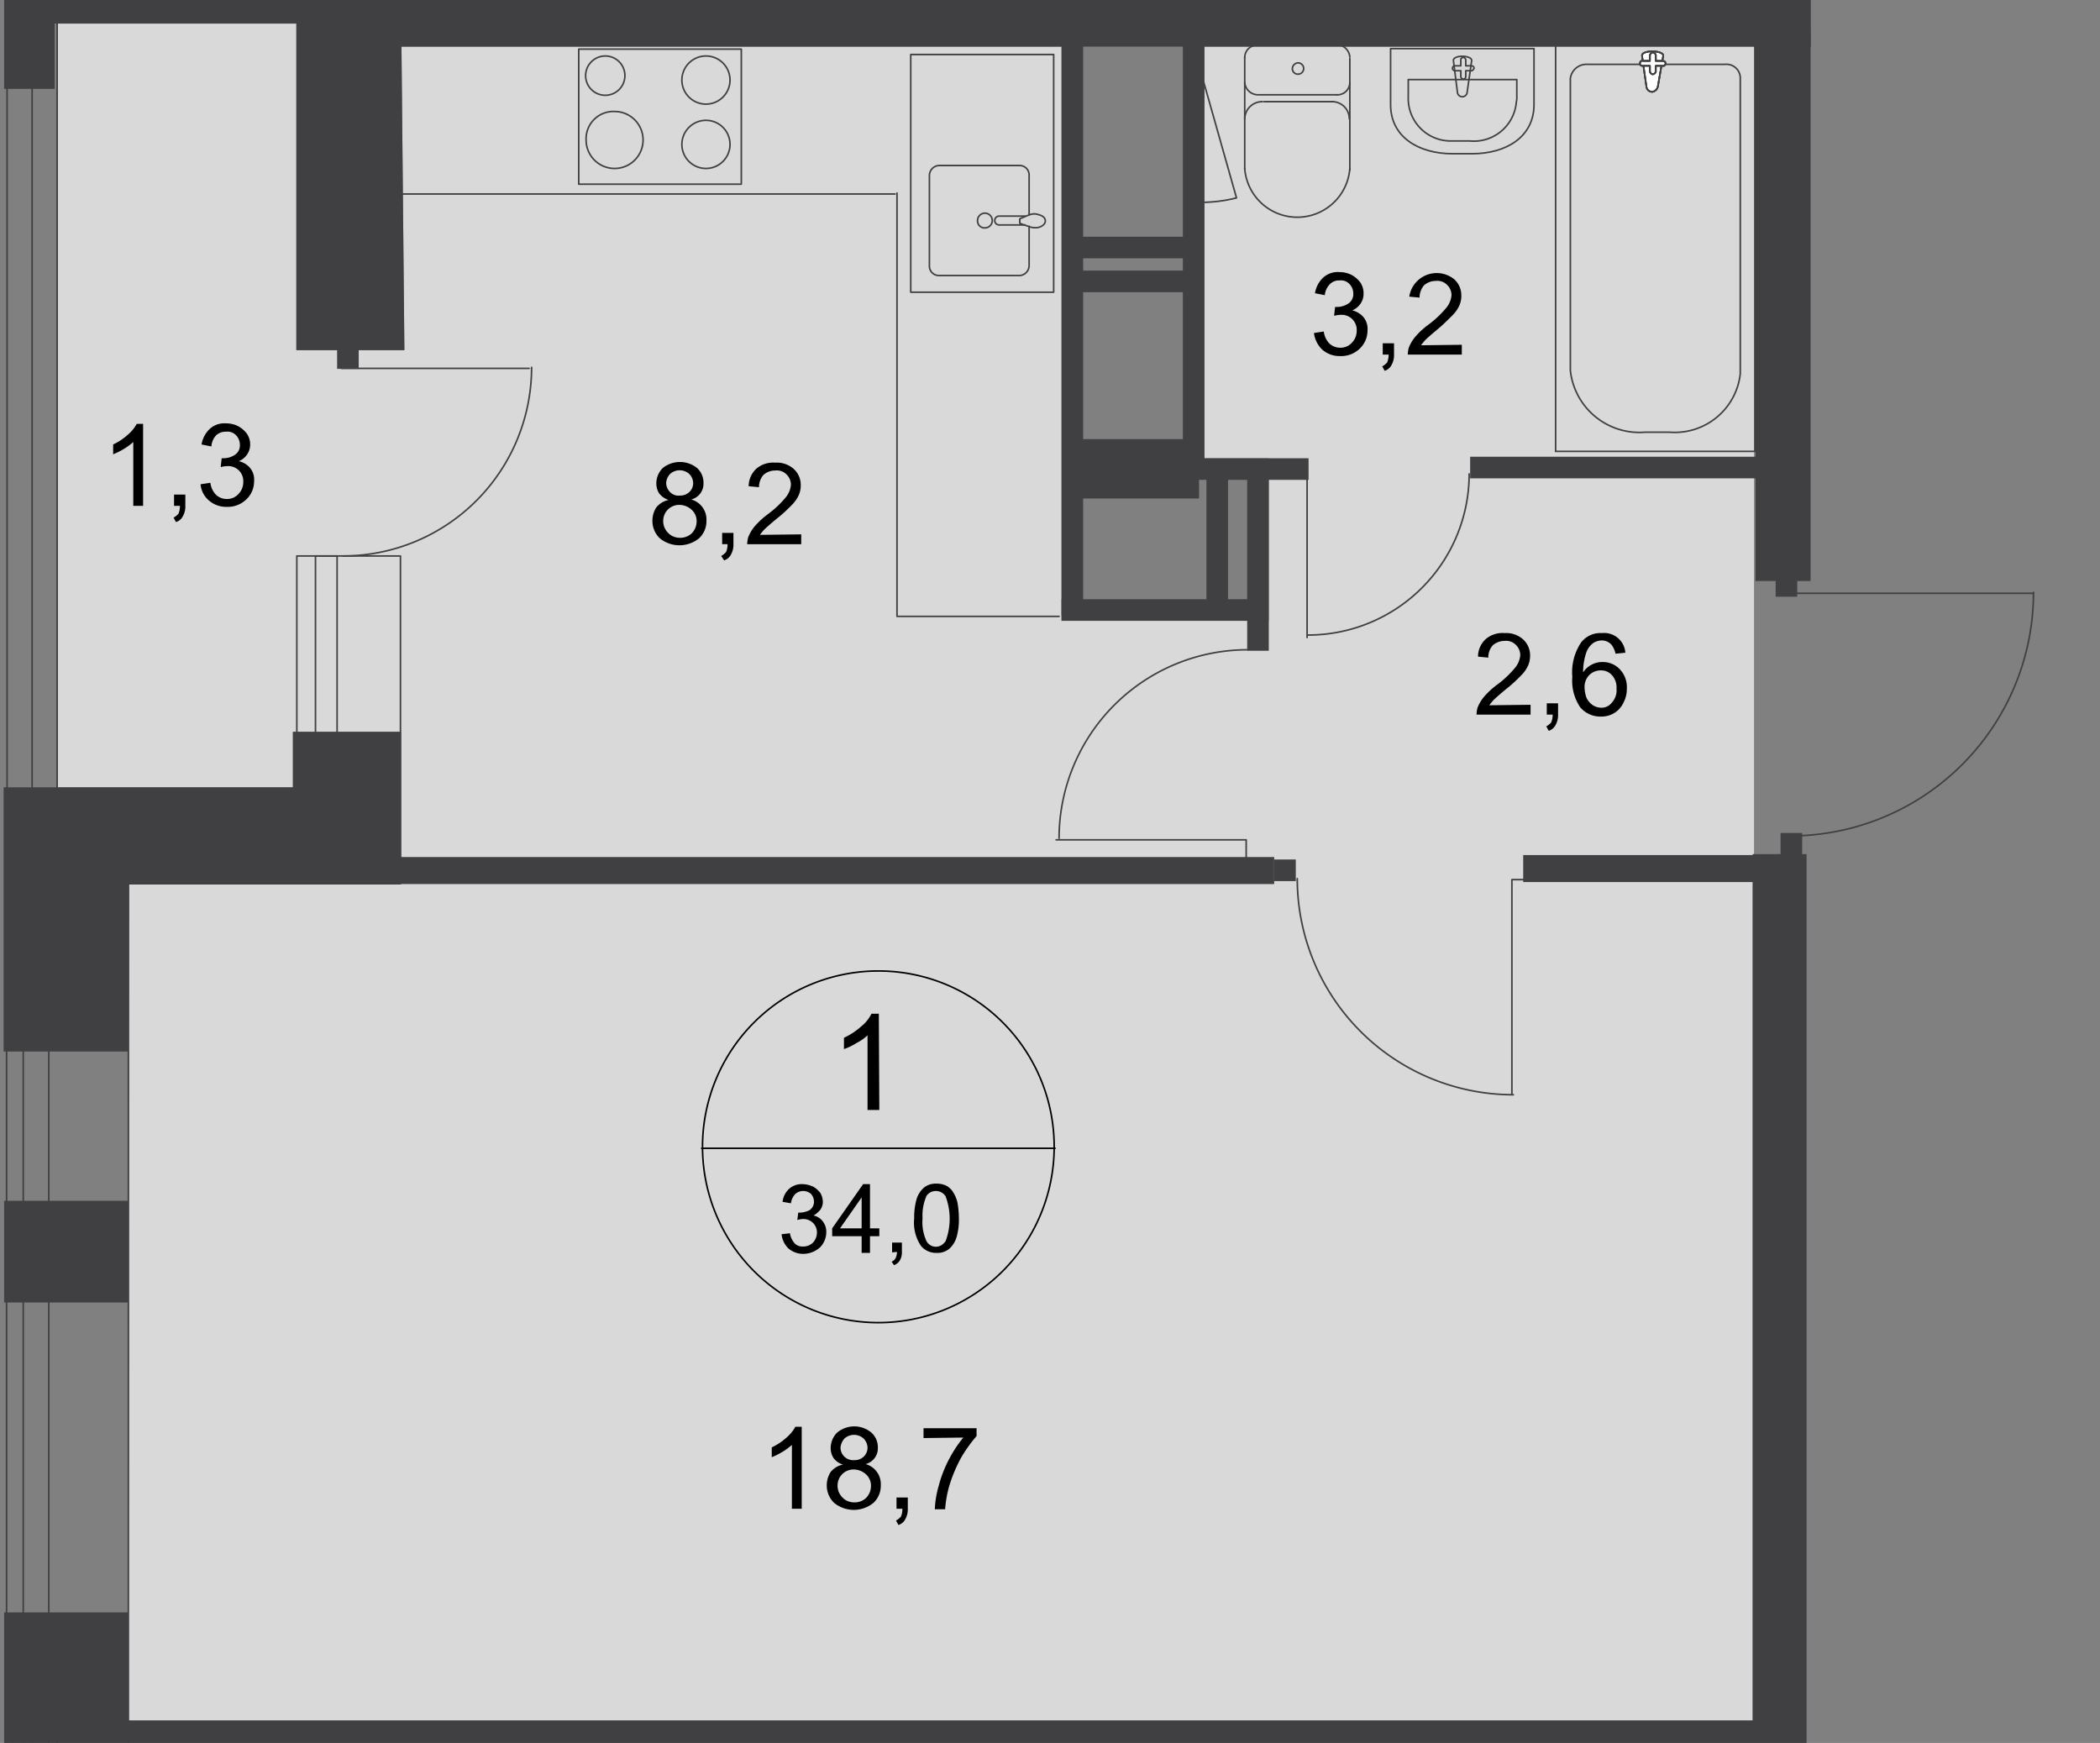 <svg id="Слой_1" data-name="Слой 1" xmlns="http://www.w3.org/2000/svg" xmlns:xlink="http://www.w3.org/1999/xlink" viewBox="0 0 427.579 354.884"><rect x="0" y="0" width="427.579" height="354.884" fill="#808080" stroke="none"/><defs><style>.cls-1,.cls-10,.cls-6,.cls-8{fill:none;}.cls-2,.cls-7{fill:#fff;}.cls-2{opacity:0.7;isolation:isolate;}.cls-3{clip-path:url(#clip-path);}.cls-4{clip-path:url(#clip-path-2);}.cls-5{clip-path:url(#clip-path-3);}.cls-6,.cls-8{stroke:#404042;}.cls-6{stroke-miterlimit:22.926;}.cls-10,.cls-6,.cls-8{stroke-width:0.323px;}.cls-8{stroke-linecap:round;stroke-linejoin:round;}.cls-9{fill:#404042;}.cls-10{stroke:#000;stroke-miterlimit:10;}.cls-11{fill:#403f41;}</style><clipPath id="clip-path"><polygon class="cls-1" points="0 0 368.653 0 368.653 120.189 427.579 120.189 427.579 170.147 373.105 171.474 367.837 179.976 367.837 354.884 0 354.884 0 0"/></clipPath><clipPath id="clip-path-2"><rect class="cls-1" x="-0.863" y="-520" width="845.6" height="1080"/></clipPath><clipPath id="clip-path-3"><polyline class="cls-1" points="-19.763 560 992.137 560 992.137 -1571.1 886.137 -1571.1 886.137 -1563.2 -19.663 -1563.2 -19.663 -949.8"/></clipPath></defs><g id="flats"><polygon id="a062" class="cls-2" points="356.837 350.3 26.137 350.3 26.337 180.1 81.637 180.1 81.637 149 59.637 149 59.637 160.3 11.637 160.3 11.637 4.8 60.337 4.8 60.337 71.3 82.337 71.3 81.737 9.5 216.137 9.5 216.137 126.4 258.337 126.4 258.337 93.3 245.237 93.3 245.237 9.5 357.137 9.5 357.137 350.3 356.837 350.3"/></g><g id="Слой_1-2" data-name="Слой 1"><g class="cls-3"><g class="cls-4"><g class="cls-5"><rect class="cls-6" x="316.737" y="9.1" width="40.6" height="82.8"/><path class="cls-6" d="M319.737,75.4V16a3.312,3.312,0,0,1,3.5-2.9h28a2.832,2.832,0,0,1,3.1,2.6V76.1a13.421,13.421,0,0,1-14.4,11.9h-5A14.134,14.134,0,0,1,319.737,75.4Z"/><path class="cls-7" d="M337.537,17.7l1.1-6.3c.2-1.2-4.5-1.3-4.3,0l.9,6.3a1.188,1.188,0,0,0,1.2,1,1.409,1.409,0,0,0,1.1-1"/><path class="cls-6" d="M337.537,17.7l1.1-6.3c.2-1.2-4.5-1.3-4.3,0l.9,6.3a1.188,1.188,0,0,0,1.2,1A1.409,1.409,0,0,0,337.537,17.7Z"/><path class="cls-6" d="M337.537,17.7l1.1-6.3c.2-1.2-4.5-1.3-4.3,0l.9,6.3a1.188,1.188,0,0,0,1.2,1A1.409,1.409,0,0,0,337.537,17.7Z"/><path class="cls-8" d="M337.537,17.7l1.1-6.3c.2-1.2-4.5-1.3-4.3,0l.9,6.3a1.188,1.188,0,0,0,1.2,1A1.409,1.409,0,0,0,337.537,17.7Z"/><path class="cls-7" d="M339.137,12.9h0a.56.56,0,0,0-.6-.5h-1.4V11.2c-.1-.3-.4-.6-.7-.5a.821.821,0,0,0-.5.5v1.2h-1.4a.441.441,0,0,0-.6.4.441.441,0,0,0,.4.6h1.6v1.2c.1.3.4.6.7.5a.821.821,0,0,0,.5-.5V13.4h1.4c.3.1.5-.1.6-.5h0"/><path class="cls-8" d="M339.137,12.9h0a.56.56,0,0,0-.6-.5h-1.4V11.2c-.1-.3-.4-.6-.7-.5a.821.821,0,0,0-.5.5v1.2h-1.4a.441.441,0,0,0-.6.4.441.441,0,0,0,.4.6h1.6v1.2c.1.3.4.6.7.5a.821.821,0,0,0,.5-.5V13.4h1.4c.3.1.5-.1.6-.5Z"/><path class="cls-8" d="M339.137,12.9h0a.56.56,0,0,0-.6-.5h-1.4V11.2c-.1-.3-.4-.6-.7-.5a.821.821,0,0,0-.5.5v1.2h-1.4a.441.441,0,0,0-.6.4.441.441,0,0,0,.4.6h1.6v1.2c.1.3.4.6.7.5a.821.821,0,0,0,.5-.5V13.4h1.4c.3.1.5-.1.6-.5Z"/><path class="cls-8" d="M339.137,12.9h0a.56.56,0,0,0-.6-.5h-1.4V11.2c-.1-.3-.4-.6-.7-.5a.821.821,0,0,0-.5.5v1.2h-1.4a.441.441,0,0,0-.6.4.441.441,0,0,0,.4.6h1.6v1.2c.1.3.4.6.7.5a.821.821,0,0,0,.5-.5V13.4h1.4c.3.1.5-.1.6-.5Z"/><path class="cls-8" d="M312.337,21.3V9.9h-29.2V21.3c0,6.6,5.7,10,12.6,10h4C306.637,31.3,312.337,27.9,312.337,21.3Z"/><path class="cls-8" d="M308.837,19.7V16.2h-22.1v3.5a8.649,8.649,0,0,0,8.4,9h4.1a8.679,8.679,0,0,0,9.5-7.9A3.75,3.75,0,0,0,308.837,19.7Z"/><path class="cls-8" d="M298.737,18.7l.9-6.3c.2-1.2-3.9-1.3-3.7,0l.8,6.3a1,1,0,0,0,2,0Z"/><path class="cls-8" d="M300.137,13.9h0a.536.536,0,0,0-.5-.5h-1.2V12.2a.536.536,0,0,0-.5-.5.472.472,0,0,0-.5.5v1.2h-1.2a.5.5,0,0,0,0,1h1.2v1.2a.536.536,0,0,0,.5.5.472.472,0,0,0,.5-.5V14.4h1.2C299.837,14.4,300.037,14.1,300.137,13.9Z"/><path class="cls-8" d="M253.437,11.7a2.526,2.526,0,0,1,2.7-2.5h0"/><line class="cls-8" x1="253.437" y1="11.7" x2="253.437" y2="34.4"/><path class="cls-8" d="M274.837,34.3a10.73,10.73,0,0,1-21.4,0"/><line class="cls-8" x1="274.837" y1="34.6" x2="274.837" y2="11.9"/><path class="cls-8" d="M272.137,9.1a2.721,2.721,0,0,1,2.7,2.5"/><line class="cls-8" x1="272.337" y1="9.1" x2="256.337" y2="9.1"/><path class="cls-8" d="M264.337,12.8a1.151,1.151,0,1,1-.1,2.3,1.11,1.11,0,0,1-1.1-1.1,1.216,1.216,0,0,1,1.2-1.2Z"/><path class="cls-8" d="M274.837,16.8a2.526,2.526,0,0,1-2.7,2.5h0"/><line class="cls-8" x1="272.337" y1="19.3" x2="256.337" y2="19.3"/><path class="cls-8" d="M256.137,19.3a2.721,2.721,0,0,1-2.7-2.5h0"/><path class="cls-8" d="M253.437,24.2a3.564,3.564,0,0,1,3.6-3.5"/><line class="cls-8" x1="257.337" y1="20.7" x2="271.437" y2="20.7"/><path class="cls-8" d="M271.137,20.7a3.5,3.5,0,0,1,3.6,3.5"/><path class="cls-8" d="M209.537,43.6V35.7a1.923,1.923,0,0,0-1.9-2h-16.5a2.054,2.054,0,0,0-1.9,2V54.1a1.923,1.923,0,0,0,1.9,2h16.5a2.054,2.054,0,0,0,1.9-2v-8"/><path class="cls-6" d="M200.537,46.4a1.5,1.5,0,1,0-1.5-1.5h0A1.417,1.417,0,0,0,200.537,46.4Z"/><path class="cls-6" d="M208.837,45.8h-5.4a.9.9,0,0,1,0-1.8h5.4"/><path class="cls-6" d="M209.737,43.7a15.066,15.066,0,0,0-1.5.6l-.5.2-.1.1v.8a.1.1,0,0,0,.1.1l.5.2,1.5.5a3.219,3.219,0,0,0,1.7.1c.8-.2,1.4-.7,1.4-1.3,0-.7-.6-1.1-1.4-1.3A2.479,2.479,0,0,0,209.737,43.7Z"/><rect class="cls-8" x="185.437" y="11.1" width="29.1" height="48.4"/><line class="cls-8" x1="68.537" y1="39.5" x2="182.237" y2="39.5"/><polyline class="cls-8" points="215.637 125.5 182.637 125.5 182.637 39.3"/><path class="cls-8" d="M138.837,16.3a4.9,4.9,0,1,0,4.9-4.9,4.908,4.908,0,0,0-4.9,4.9Z"/><rect class="cls-8" x="117.837" y="10" width="33.1" height="27.5"/><path class="cls-8" d="M119.237,15.4a4,4,0,1,0,4.1-4A4.012,4.012,0,0,0,119.237,15.4Z"/><path class="cls-8" d="M119.337,28.5a5.8,5.8,0,1,0,5.8-5.8h0a5.566,5.566,0,0,0-5.8,5.8Z"/><path class="cls-8" d="M138.837,29.4a4.9,4.9,0,1,0,4.9-4.9,4.908,4.908,0,0,0-4.9,4.9Z"/><path class="cls-8" d="M264.137,178.9a44,44,0,0,0,44,44h0"/><polyline class="cls-8" points="307.837 222.9 307.837 179.1 310.237 179.1"/><path class="cls-8" d="M254.037,132.3a38.41,38.41,0,0,0-38.4,38.4h0"/><polyline class="cls-8" points="215.037 171 253.737 171 253.737 174.8"/><line class="cls-8" x1="244.237" y1="13.7" x2="251.737" y2="40.2"/><path class="cls-8" d="M244.537,41.2a29.588,29.588,0,0,0,7.2-.9"/><path class="cls-8" d="M69.837,113.2a38.41,38.41,0,0,0,38.4-38.4h0"/><polyline class="cls-8" points="107.737 75 69.537 75 69.537 72.7"/><path class="cls-8" d="M421.337,306.4a49.591,49.591,0,0,0-49.6-49.6"/><polyline class="cls-8" points="371.537 257.3 371.537 306.6 368.737 306.6"/><polyline class="cls-8" points="266.137 129.8 266.137 96.7 263.337 96.7"/><path class="cls-8" d="M266.337,129.3a32.819,32.819,0,0,0,32.8-32.8h0"/><rect class="cls-9" x="243.137" y="93.3" width="23.3" height="4.4"/><path class="cls-8" d="M364.437,170.2a49.591,49.591,0,0,0,49.6-49.6h0"/><polyline class="cls-8" points="414.037 120.8 364.137 120.8 364.137 118"/><rect class="cls-9" x="361.537" y="117.1" width="4.4" height="4.4"/><rect class="cls-9" x="362.537" y="169.6" width="4.4" height="4.4"/><rect class="cls-9" x="68.637" y="70.7" width="4.4" height="4.4"/><rect class="cls-8" x="1.437" y="334.9" width="10.2" height="223.8"/><line class="cls-8" x1="6.537" y1="334.9" x2="6.537" y2="558.7"/><rect class="cls-8" x="60.437" y="113.2" width="21.1" height="62.5"/><rect class="cls-8" x="64.237" y="113.2" width="4.4" height="62.5"/><polygon class="cls-9" points="26.037 180.1 59.637 180.1 81.637 180.1 81.637 160.3 81.637 149 59.637 149 59.637 160.3 26.037 160.3 22.837 160.3 0.737 160.3 0.737 214.1 26.037 214.1 26.037 180.1"/><rect class="cls-9" x="0.837" y="244.5" width="25.3" height="20.7"/><polygon class="cls-9" points="59.737 370.1 59.737 378.9 81.737 378.9 81.737 370.1 81.737 362.6 117.237 362.6 117.237 361.3 367.837 361.3 367.837 317.1 371.537 317.1 371.537 306 367.837 306 367.837 173.9 356.837 173.9 356.837 350.3 95.637 350.3 76.537 350.3 73.637 350.3 26.137 350.3 26.137 328.3 0.837 328.3 0.837 370.4 59.737 370.1"/><polygon class="cls-9" points="81.637 -2.1 6.637 -2.5 6.237 4.8 9.737 4.8 12.937 4.8 60.337 4.8 60.337 71.3 82.337 71.3 81.637 -2.1"/><polygon class="cls-9" points="474.437 524.6 474.437 524.6 474.437 305 463.237 305 463.237 306.4 424.937 306.4 424.937 317.6 463.237 317.6 463.237 534.8 60.437 534.9 60.437 559.9 134.737 559.9 139.437 559.9 533.637 559.9 533.637 534.6 474.437 534.6 474.437 524.6"/><rect class="cls-9" x="420.637" y="305.8" width="4.4" height="4.4"/><path class="cls-8" d="M420.637,252.3a49.122,49.122,0,0,0,49.1,49.1"/><polyline class="cls-8" points="420.637 252 469.537 252 469.537 249.3"/><rect class="cls-9" x="216.137" y="5.9" width="4.4" height="119.5"/><rect class="cls-9" x="240.837" y="5.5" width="4.4" height="90.3"/><rect class="cls-9" x="219.237" y="55.1" width="24.9" height="4.4"/><rect class="cls-9" x="299.337" y="93" width="63.4" height="4.4"/><rect class="cls-9" x="310.137" y="174.1" width="53.8" height="5.5"/><rect class="cls-9" x="44.137" y="174.5" width="215.3" height="5.5"/><rect class="cls-9" x="259.437" y="175" width="4.4" height="4.4"/></g><g class="cls-5"><path class="cls-10" d="M214.637,233.8a35.8,35.8,0,1,1-35.8-36.1A35.765,35.765,0,0,1,214.637,233.8Z"/></g><line class="cls-10" x1="142.737" y1="233.8" x2="214.937" y2="233.8"/><g class="cls-5"><path d="M179.037,226h-2.4V210.8a9.45,9.45,0,0,1-2.3,1.6,11.507,11.507,0,0,1-2.5,1.2v-2.3a14.147,14.147,0,0,0,3.5-2.3,7.545,7.545,0,0,0,2.1-2.6h1.5l.1,19.6Z"/><path d="M159.137,251.3l1.7-.2a4.117,4.117,0,0,0,1,2.1,2.239,2.239,0,0,0,1.7.6,2.792,2.792,0,0,0,2-.8,3.037,3.037,0,0,0,.8-2.1,2.732,2.732,0,0,0-.8-1.9,2.792,2.792,0,0,0-2-.8,5.019,5.019,0,0,0-1.2.2l.2-1.5h.3a4.552,4.552,0,0,0,2-.5,2.091,2.091,0,0,0,.9-1.7,2.452,2.452,0,0,0-.6-1.6,2.433,2.433,0,0,0-3.2,0,3.379,3.379,0,0,0-.9,1.9l-1.7-.3a4.2,4.2,0,0,1,1.4-2.7,3.848,3.848,0,0,1,2.7-.9,5.374,5.374,0,0,1,2.1.5,4.708,4.708,0,0,1,1.5,1.3,3.743,3.743,0,0,1,.5,1.8,2.767,2.767,0,0,1-.5,1.6,5.263,5.263,0,0,1-1.4,1.2,3,3,0,0,1,1.9,1.2,3.408,3.408,0,0,1,.7,2.2,4.387,4.387,0,0,1-1.3,3.1,5.127,5.127,0,0,1-3.4,1.3,4.617,4.617,0,0,1-3-1.1A4.686,4.686,0,0,1,159.137,251.3Z"/><path d="M175.437,255v-3.3h-6v-1.6l6.3-9h1.4v9h1.9v1.6h-1.9v3.4h-1.7Zm0-4.9v-6.3l-4.4,6.3Z"/><path d="M181.637,255v-2h2v1.9a3.287,3.287,0,0,1-.4,1.7,2.335,2.335,0,0,1-1.2,1l-.5-.7a1.779,1.779,0,0,0,.8-.7,3.079,3.079,0,0,0,.3-1.3l-1,.1Z"/><path d="M186.137,248.1a13.72,13.72,0,0,1,.5-4,5.131,5.131,0,0,1,1.5-2.3,3.75,3.75,0,0,1,2.5-.8,4.477,4.477,0,0,1,2,.4,3.531,3.531,0,0,1,1.4,1.3,6.667,6.667,0,0,1,.9,2.1,18.413,18.413,0,0,1,.3,3.3,12.661,12.661,0,0,1-.5,3.9,5.131,5.131,0,0,1-1.5,2.3,3.75,3.75,0,0,1-2.5.8,3.979,3.979,0,0,1-3.2-1.4A8.431,8.431,0,0,1,186.137,248.1Zm1.7,0a9.174,9.174,0,0,0,.8,4.6,2.179,2.179,0,0,0,3.1.8,3.044,3.044,0,0,0,.8-.8,12.959,12.959,0,0,0,0-9.1,2.305,2.305,0,0,0-2-1.1,2.276,2.276,0,0,0-1.9,1A10.172,10.172,0,0,0,187.837,248.1Z"/><path d="M163.237,307.2h-2v-13a13.3,13.3,0,0,1-1.9,1.4,15.054,15.054,0,0,1-2.2,1.1v-2a12.086,12.086,0,0,0,3-2,7.572,7.572,0,0,0,1.8-2.2h1.3v16.7Z"/><path d="M171.637,298.2a3.63,3.63,0,0,1-1.9-1.3,3.7,3.7,0,0,1-.6-2.1,4.387,4.387,0,0,1,1.3-3.1,5.441,5.441,0,0,1,7,0,4.01,4.01,0,0,1,1.3,3.1,3.295,3.295,0,0,1-2.5,3.3,4.216,4.216,0,0,1,3.1,4.3,4.754,4.754,0,0,1-1.5,3.6,6.327,6.327,0,0,1-8,0,4.91,4.91,0,0,1-1.5-3.6,5.029,5.029,0,0,1,.8-2.7A4.361,4.361,0,0,1,171.637,298.2Zm-1.1,4.2a3.287,3.287,0,0,0,.4,1.7,3.745,3.745,0,0,0,1.2,1.3,3.453,3.453,0,0,0,1.8.5,3.406,3.406,0,0,0,2.4-.9,3.492,3.492,0,0,0,1-2.4,3.1,3.1,0,0,0-1-2.4,3.74,3.74,0,0,0-2.5-1,3.244,3.244,0,0,0-3.3,3.2Zm.6-7.7a2.576,2.576,0,0,0,2.8,2.6,2.64,2.64,0,0,0,1.9-.7,2.5,2.5,0,0,0,.8-1.8,2.732,2.732,0,0,0-.8-1.9,2.91,2.91,0,0,0-3.9,0,3.258,3.258,0,0,0-.8,1.8Z"/><path d="M182.537,307.2v-2.3h2.3v2.3a4.061,4.061,0,0,1-.5,2.1,2.365,2.365,0,0,1-1.4,1.2l-.5-.9a3.915,3.915,0,0,0,1-.8,4.146,4.146,0,0,0,.3-1.6Z"/><path d="M188.037,292.8v-2h10.8v1.6a28.268,28.268,0,0,0-3.2,4.5,29.525,29.525,0,0,0-2.4,5.8,23.3,23.3,0,0,0-.8,4.6h-2.1a20.077,20.077,0,0,1,.8-4.8,25.212,25.212,0,0,1,2.1-5.4,25.741,25.741,0,0,1,2.9-4.4Z"/></g><g class="cls-5"><path d="M29.137,103h-2V90a13.3,13.3,0,0,1-1.9,1.4,15.054,15.054,0,0,1-2.2,1.1v-2a12.086,12.086,0,0,0,3-2,7.572,7.572,0,0,0,1.8-2.2h1.3V103Z"/><path d="M35.437,103v-2.3h2.3V103a4.061,4.061,0,0,1-.5,2.1,2.365,2.365,0,0,1-1.4,1.2l-.5-.9a3.915,3.915,0,0,0,1-.8,4.146,4.146,0,0,0,.3-1.6Z"/><path d="M40.837,98.6l2-.3a4.2,4.2,0,0,0,1.2,2.5,3.227,3.227,0,0,0,2.1.8,3.1,3.1,0,0,0,2.4-1,3.471,3.471,0,0,0,1-2.5,3.055,3.055,0,0,0-3-3.2h-.2a5.9,5.9,0,0,0-1.4.2l.2-1.8h.3a4.2,4.2,0,0,0,2.4-.7,2.277,2.277,0,0,0,1-2.1,2.732,2.732,0,0,0-.8-1.9,2.372,2.372,0,0,0-2-.7,2.883,2.883,0,0,0-2,.7,3.733,3.733,0,0,0-1,2.3l-2-.4a5.582,5.582,0,0,1,1.7-3.2,4.429,4.429,0,0,1,3.3-1.1,5.421,5.421,0,0,1,2.5.6,5.48,5.48,0,0,1,1.8,1.6,3.936,3.936,0,0,1,.6,2.1,3.606,3.606,0,0,1-.6,2,3.907,3.907,0,0,1-1.7,1.4,4.254,4.254,0,0,1,2.3,1.4,3.768,3.768,0,0,1,.8,2.7,5.061,5.061,0,0,1-1.6,3.7,5.417,5.417,0,0,1-4,1.5,5.327,5.327,0,0,1-3.6-1.3A4.855,4.855,0,0,1,40.837,98.6Z"/><path d="M136.137,101.8a4.069,4.069,0,0,1-1.9-1.3,3.7,3.7,0,0,1-.6-2.1,4.387,4.387,0,0,1,1.3-3.1,5.568,5.568,0,0,1,7,0,4.01,4.01,0,0,1,1.3,3.1,3.295,3.295,0,0,1-2.5,3.3,4.216,4.216,0,0,1,3.1,4.3,4.754,4.754,0,0,1-1.5,3.6,6.327,6.327,0,0,1-8,0,4.91,4.91,0,0,1-1.5-3.6,5.029,5.029,0,0,1,.8-2.7A4.361,4.361,0,0,1,136.137,101.8Zm-1.1,4.2a3.287,3.287,0,0,0,.4,1.7,3.745,3.745,0,0,0,1.2,1.3,3.453,3.453,0,0,0,1.8.5,3.406,3.406,0,0,0,2.4-.9,3.492,3.492,0,0,0,1-2.4,3.1,3.1,0,0,0-1-2.4,3.74,3.74,0,0,0-2.5-1,3.244,3.244,0,0,0-3.3,3.2Zm.6-7.7a2.732,2.732,0,0,0,.8,1.9,2.372,2.372,0,0,0,2,.7,2.64,2.64,0,0,0,1.9-.7,2.5,2.5,0,0,0,.8-1.8,2.732,2.732,0,0,0-.8-1.9,2.91,2.91,0,0,0-3.9,0,2.979,2.979,0,0,0-.8,1.8Z"/><path d="M147.037,110.8v-2.3h2.3v2.3a4.061,4.061,0,0,1-.5,2.1,2.365,2.365,0,0,1-1.4,1.2l-.6-.9a3.915,3.915,0,0,0,1-.8,4.146,4.146,0,0,0,.3-1.6Z"/><path d="M163.137,108.8v2h-11a5.9,5.9,0,0,1,.2-1.4,7.994,7.994,0,0,1,1.3-2.2,16.022,16.022,0,0,1,2.7-2.5,20.468,20.468,0,0,0,3.7-3.5,4.589,4.589,0,0,0,1-2.5,2.878,2.878,0,0,0-.9-2.1,2.744,2.744,0,0,0-2.3-.8,3.583,3.583,0,0,0-2.4.9,3.84,3.84,0,0,0-.9,2.5l-2.1-.2a4.841,4.841,0,0,1,1.6-3.6,5.266,5.266,0,0,1,3.8-1.2,5.2,5.2,0,0,1,3.8,1.3,4.374,4.374,0,0,1,1.4,3.3,4.767,4.767,0,0,1-.4,2,6.606,6.606,0,0,1-1.4,2,29.863,29.863,0,0,1-3.2,2.9q-1.8,1.5-2.4,2.1a10.627,10.627,0,0,0-.9,1.1Z"/><path d="M311.637,143.5v2h-11a5.9,5.9,0,0,1,.2-1.4,7.994,7.994,0,0,1,1.3-2.2,16.022,16.022,0,0,1,2.7-2.5,20.468,20.468,0,0,0,3.7-3.5,4.589,4.589,0,0,0,1-2.5,2.878,2.878,0,0,0-.9-2.1,2.744,2.744,0,0,0-2.3-.8,3.583,3.583,0,0,0-2.4.9,3.656,3.656,0,0,0-.9,2.5l-2.1-.2a4.841,4.841,0,0,1,1.6-3.6,5.266,5.266,0,0,1,3.8-1.2,5.2,5.2,0,0,1,3.8,1.3,4.374,4.374,0,0,1,1.4,3.3,4.767,4.767,0,0,1-.4,2,6.606,6.606,0,0,1-1.4,2,29.863,29.863,0,0,1-3.2,2.9q-1.8,1.5-2.4,2.1a10.627,10.627,0,0,0-.9,1.1Z"/><path d="M314.937,145.5v-2.3h2.3v2.3a4.061,4.061,0,0,1-.5,2.1,2.365,2.365,0,0,1-1.4,1.2l-.5-.9a3.915,3.915,0,0,0,1-.8,4.146,4.146,0,0,0,.3-1.6Z"/><path d="M330.937,132.9l-2,.2a4.759,4.759,0,0,0-.8-1.8,2.665,2.665,0,0,0-2-.9,3.371,3.371,0,0,0-1.7.5,4.08,4.08,0,0,0-1.5,2.1,12.262,12.262,0,0,0-.6,3.9,4.552,4.552,0,0,1,1.8-1.6,4.419,4.419,0,0,1,2.2-.5,4.691,4.691,0,0,1,3.5,1.5,5.247,5.247,0,0,1,1.4,3.9,5.918,5.918,0,0,1-.7,2.9,4.837,4.837,0,0,1-1.9,2.1,4.953,4.953,0,0,1-2.7.7,5.354,5.354,0,0,1-4.2-1.9,9.662,9.662,0,0,1-1.6-6.2,10.868,10.868,0,0,1,1.8-7,4.937,4.937,0,0,1,4.2-1.9,4.334,4.334,0,0,1,4.8,4Zm-8.3,7.2a6.465,6.465,0,0,0,.4,2,3.738,3.738,0,0,0,1.3,1.5,3.371,3.371,0,0,0,1.7.5,2.656,2.656,0,0,0,2.2-1.1,3.658,3.658,0,0,0,.9-2.8,3.7,3.7,0,0,0-.9-2.7,2.9,2.9,0,0,0-2.3-1,3.25,3.25,0,0,0-2.4,1,3.464,3.464,0,0,0-.9,2.6Z"/><path d="M267.537,67.8l2-.3a4.2,4.2,0,0,0,1.2,2.5,3.227,3.227,0,0,0,2.1.8,3.1,3.1,0,0,0,2.4-1,3.471,3.471,0,0,0,1-2.5,3.055,3.055,0,0,0-3-3.2h-.2a5.9,5.9,0,0,0-1.4.2l.2-1.8h.3a4.2,4.2,0,0,0,2.4-.7,2.277,2.277,0,0,0,1-2.1,2.732,2.732,0,0,0-.8-1.9,2.372,2.372,0,0,0-2-.7,2.568,2.568,0,0,0-2,.8,3.719,3.719,0,0,0-1,2.2l-2-.4a5.582,5.582,0,0,1,1.7-3.2,4.429,4.429,0,0,1,3.3-1.1,5.421,5.421,0,0,1,2.5.6,5.48,5.48,0,0,1,1.8,1.6,4.032,4.032,0,0,1,.6,2.2,3.606,3.606,0,0,1-.6,2,3.907,3.907,0,0,1-1.7,1.4,4.254,4.254,0,0,1,2.3,1.4,3.768,3.768,0,0,1,.8,2.7,5.061,5.061,0,0,1-1.6,3.7,5.417,5.417,0,0,1-4,1.5,5.327,5.327,0,0,1-3.6-1.3A5.543,5.543,0,0,1,267.537,67.8Z"/><path d="M281.537,72.2V69.9h2.3v2.3a4.061,4.061,0,0,1-.5,2.1,2.365,2.365,0,0,1-1.4,1.2l-.5-.9a3.915,3.915,0,0,0,1-.8,4.146,4.146,0,0,0,.3-1.6Z"/><path d="M297.637,70.2v2h-11a5.9,5.9,0,0,1,.2-1.4,7.994,7.994,0,0,1,1.3-2.2,16.022,16.022,0,0,1,2.7-2.5,20.468,20.468,0,0,0,3.7-3.5,4.589,4.589,0,0,0,1-2.5,2.878,2.878,0,0,0-.9-2.1,2.744,2.744,0,0,0-2.3-.8,3.583,3.583,0,0,0-2.4.9,3.84,3.84,0,0,0-.9,2.5l-2.1-.2a5.654,5.654,0,0,1,9.2-3.5,4.374,4.374,0,0,1,1.4,3.3,4.767,4.767,0,0,1-.4,2,6.606,6.606,0,0,1-1.4,2c-1,1-2,2-3.1,2.9q-1.8,1.5-2.4,2.1a10.627,10.627,0,0,0-.9,1.1Z"/><path d="M403.937,348l2-.3a4.2,4.2,0,0,0,1.2,2.5,3.227,3.227,0,0,0,2.1.8,3.1,3.1,0,0,0,2.4-1,3.471,3.471,0,0,0,1-2.5,3.168,3.168,0,0,0-.9-2.3,3.337,3.337,0,0,0-2.3-.9,5.9,5.9,0,0,0-1.4.2l.2-1.8h.3a4.2,4.2,0,0,0,2.4-.7,2.277,2.277,0,0,0,1-2.1,2.732,2.732,0,0,0-.8-1.9,2.372,2.372,0,0,0-2-.7,2.568,2.568,0,0,0-2,.8,3.719,3.719,0,0,0-1,2.2l-2-.4a5.582,5.582,0,0,1,1.7-3.2,4.429,4.429,0,0,1,3.3-1.1,5.421,5.421,0,0,1,2.5.6,5.48,5.48,0,0,1,1.8,1.6,3.936,3.936,0,0,1,.6,2.1,3.606,3.606,0,0,1-.6,2,1.513,1.513,0,1,0-.4,3,1.8,1.8,0,0,0,1-.2,3.768,3.768,0,0,1,.8,2.7,5.061,5.061,0,0,1-1.6,3.7,5.417,5.417,0,0,1-4,1.5,5.327,5.327,0,0,1-3.6-1.3A4.656,4.656,0,0,1,403.937,348Z"/><path d="M417.937,352.4v-2.3h2.3v2.3a4.061,4.061,0,0,1-.5,2.1,2.365,2.365,0,0,1-1.4,1.2l-.6-.9a3.915,3.915,0,0,0,1-.8,4.146,4.146,0,0,0,.3-1.6Z"/><path d="M431.037,352.4h-2v-13a13.3,13.3,0,0,1-1.9,1.4,15.054,15.054,0,0,1-2.2,1.1v-2a12.086,12.086,0,0,0,3-2,7.572,7.572,0,0,0,1.8-2.2h1.3v16.7Z"/></g><rect class="cls-8" x="1.337" y="166.2" width="24.8" height="193.8"/><rect class="cls-8" x="4.737" y="166.2" width="5.2" height="193.8"/><rect class="cls-11" x="60.037" y="-67.7" width="21.7" height="69.4"/><rect class="cls-9" x="219.237" y="48.2" width="24.9" height="4.4"/><rect class="cls-11" x="72.437" y="-4.6" width="304.3" height="14.1"/><rect class="cls-9" x="357.437" y="6.7" width="11.3" height="111.6"/><rect class="cls-9" x="219.237" y="89.4" width="24.9" height="12.1"/><rect class="cls-9" x="216.137" y="122" width="41.5" height="4.4"/><rect class="cls-9" x="245.637" y="96.7" width="4.4" height="27.5"/><rect class="cls-9" x="253.937" y="95.3" width="4.4" height="37.2"/><rect class="cls-9" x="365.637" y="-98.2" width="11.3" height="107.7"/><rect class="cls-9" x="0.837" y="-13.6" width="10.3" height="31.7"/><rect class="cls-8" x="1.437" y="-179" width="10.2" height="349.3"/><line class="cls-8" x1="6.537" y1="-179" x2="6.537" y2="170.3"/></g></g></g></svg>